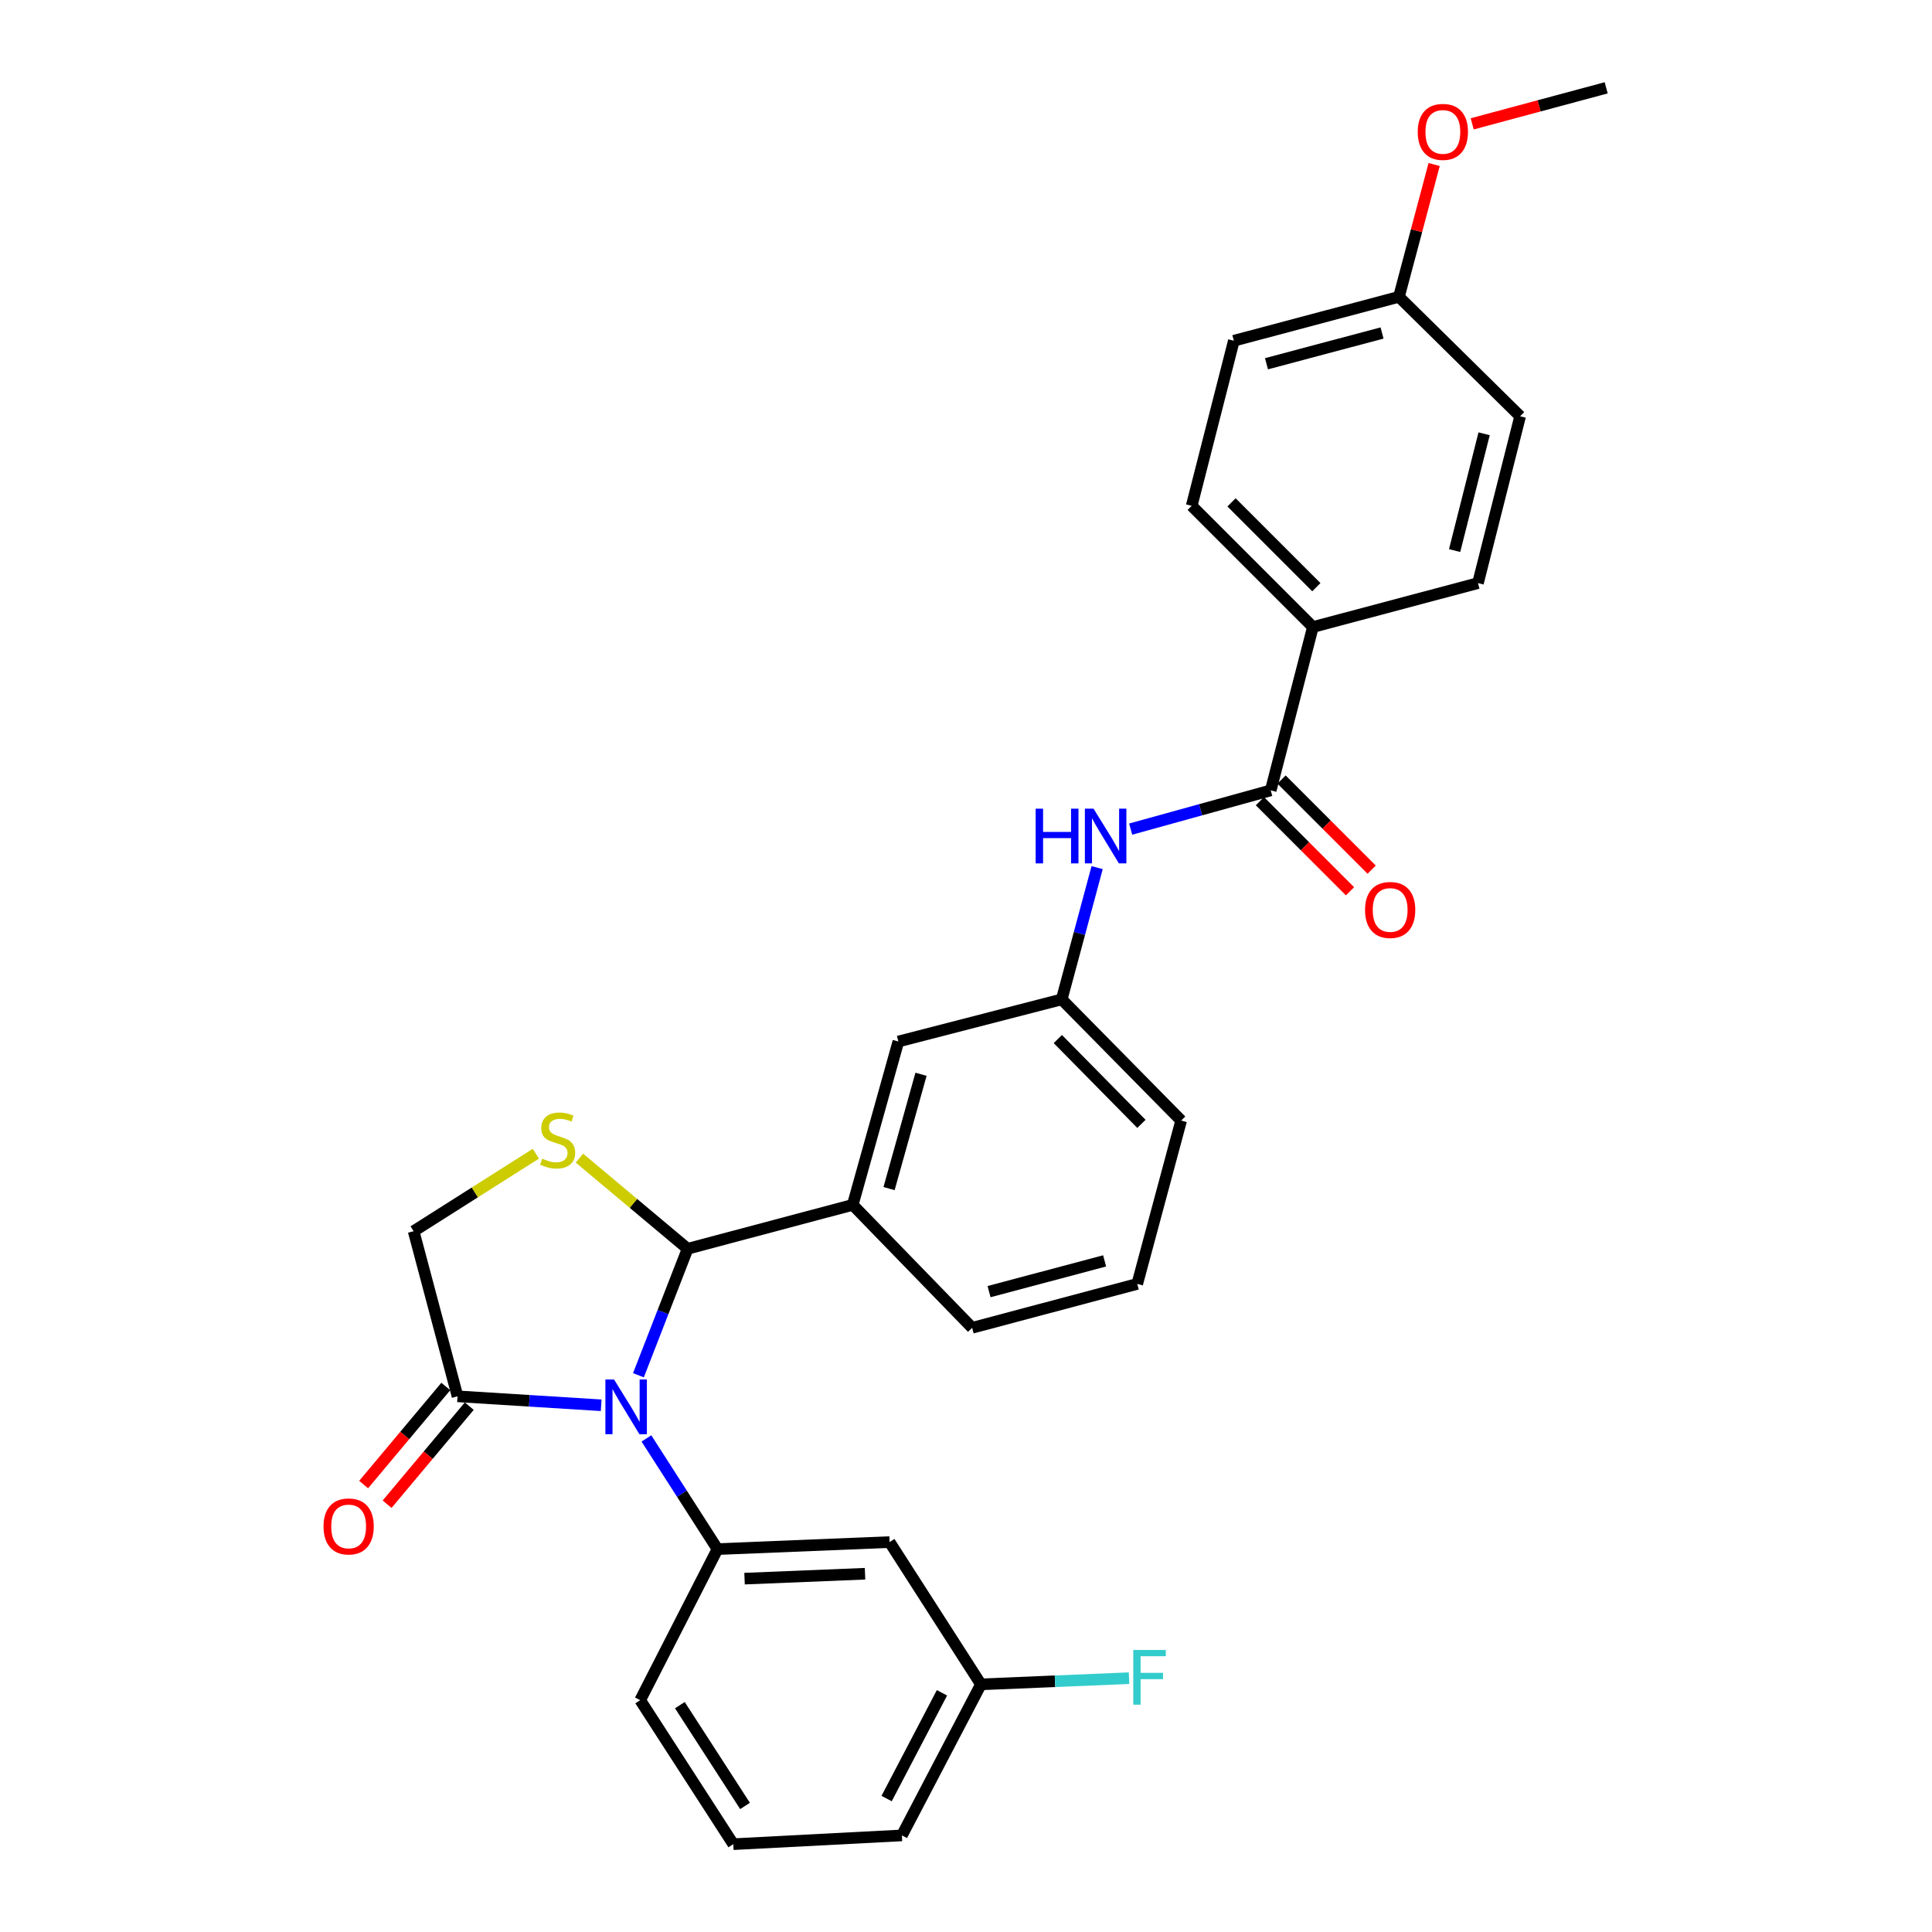 <?xml version='1.0' encoding='iso-8859-1'?>
<svg version='1.1' baseProfile='full'
              xmlns='http://www.w3.org/2000/svg'
                      xmlns:rdkit='http://www.rdkit.org/xml'
                      xmlns:xlink='http://www.w3.org/1999/xlink'
                  xml:space='preserve'
width='1000px' height='1000px' viewBox='0 0 1000 1000'>
<!-- END OF HEADER -->
<rect style='opacity:1.0;fill:#FFFFFF;stroke:none' width='1000' height='1000' x='0' y='0'> </rect>
<path class='bond-0' d='M 585.229,429.145 L 621.476,419.118' style='fill:none;fill-rule:evenodd;stroke:#0000FF;stroke-width:6px;stroke-linecap:butt;stroke-linejoin:miter;stroke-opacity:1' />
<path class='bond-0' d='M 621.476,419.118 L 657.724,409.091' style='fill:none;fill-rule:evenodd;stroke:#000000;stroke-width:6px;stroke-linecap:butt;stroke-linejoin:miter;stroke-opacity:1' />
<path class='bond-1' d='M 567.877,449.078 L 558.709,483.176' style='fill:none;fill-rule:evenodd;stroke:#0000FF;stroke-width:6px;stroke-linecap:butt;stroke-linejoin:miter;stroke-opacity:1' />
<path class='bond-1' d='M 558.709,483.176 L 549.541,517.273' style='fill:none;fill-rule:evenodd;stroke:#000000;stroke-width:6px;stroke-linecap:butt;stroke-linejoin:miter;stroke-opacity:1' />
<path class='bond-2' d='M 679.548,324.547 L 616.821,261.819' style='fill:none;fill-rule:evenodd;stroke:#000000;stroke-width:6px;stroke-linecap:butt;stroke-linejoin:miter;stroke-opacity:1' />
<path class='bond-2' d='M 681.345,303.932 L 637.435,260.023' style='fill:none;fill-rule:evenodd;stroke:#000000;stroke-width:6px;stroke-linecap:butt;stroke-linejoin:miter;stroke-opacity:1' />
<path class='bond-3' d='M 679.548,324.547 L 764.999,301.815' style='fill:none;fill-rule:evenodd;stroke:#000000;stroke-width:6px;stroke-linecap:butt;stroke-linejoin:miter;stroke-opacity:1' />
<path class='bond-4' d='M 679.548,324.547 L 657.724,409.091' style='fill:none;fill-rule:evenodd;stroke:#000000;stroke-width:6px;stroke-linecap:butt;stroke-linejoin:miter;stroke-opacity:1' />
<path class='bond-5' d='M 652.121,414.694 L 675.438,438.011' style='fill:none;fill-rule:evenodd;stroke:#000000;stroke-width:6px;stroke-linecap:butt;stroke-linejoin:miter;stroke-opacity:1' />
<path class='bond-5' d='M 675.438,438.011 L 698.756,461.329' style='fill:none;fill-rule:evenodd;stroke:#FF0000;stroke-width:6px;stroke-linecap:butt;stroke-linejoin:miter;stroke-opacity:1' />
<path class='bond-5' d='M 663.326,403.488 L 686.644,426.806' style='fill:none;fill-rule:evenodd;stroke:#000000;stroke-width:6px;stroke-linecap:butt;stroke-linejoin:miter;stroke-opacity:1' />
<path class='bond-5' d='M 686.644,426.806 L 709.962,450.123' style='fill:none;fill-rule:evenodd;stroke:#FF0000;stroke-width:6px;stroke-linecap:butt;stroke-linejoin:miter;stroke-opacity:1' />
<path class='bond-6' d='M 616.821,261.819 L 638.637,176.369' style='fill:none;fill-rule:evenodd;stroke:#000000;stroke-width:6px;stroke-linecap:butt;stroke-linejoin:miter;stroke-opacity:1' />
<path class='bond-7' d='M 277.351,597.159 L 245.723,617.215' style='fill:none;fill-rule:evenodd;stroke:#CCCC00;stroke-width:6px;stroke-linecap:butt;stroke-linejoin:miter;stroke-opacity:1' />
<path class='bond-7' d='M 245.723,617.215 L 214.095,637.27' style='fill:none;fill-rule:evenodd;stroke:#000000;stroke-width:6px;stroke-linecap:butt;stroke-linejoin:miter;stroke-opacity:1' />
<path class='bond-8' d='M 299.912,599.448 L 327.91,622.907' style='fill:none;fill-rule:evenodd;stroke:#CCCC00;stroke-width:6px;stroke-linecap:butt;stroke-linejoin:miter;stroke-opacity:1' />
<path class='bond-8' d='M 327.91,622.907 L 355.908,646.365' style='fill:none;fill-rule:evenodd;stroke:#000000;stroke-width:6px;stroke-linecap:butt;stroke-linejoin:miter;stroke-opacity:1' />
<path class='bond-9' d='M 214.095,637.27 L 236.818,722.73' style='fill:none;fill-rule:evenodd;stroke:#000000;stroke-width:6px;stroke-linecap:butt;stroke-linejoin:miter;stroke-opacity:1' />
<path class='bond-10' d='M 236.818,722.73 L 273.991,725.051' style='fill:none;fill-rule:evenodd;stroke:#000000;stroke-width:6px;stroke-linecap:butt;stroke-linejoin:miter;stroke-opacity:1' />
<path class='bond-10' d='M 273.991,725.051 L 311.165,727.372' style='fill:none;fill-rule:evenodd;stroke:#0000FF;stroke-width:6px;stroke-linecap:butt;stroke-linejoin:miter;stroke-opacity:1' />
<path class='bond-11' d='M 230.744,717.641 L 209.481,743.02' style='fill:none;fill-rule:evenodd;stroke:#000000;stroke-width:6px;stroke-linecap:butt;stroke-linejoin:miter;stroke-opacity:1' />
<path class='bond-11' d='M 209.481,743.02 L 188.218,768.398' style='fill:none;fill-rule:evenodd;stroke:#FF0000;stroke-width:6px;stroke-linecap:butt;stroke-linejoin:miter;stroke-opacity:1' />
<path class='bond-11' d='M 242.891,727.819 L 221.628,753.197' style='fill:none;fill-rule:evenodd;stroke:#000000;stroke-width:6px;stroke-linecap:butt;stroke-linejoin:miter;stroke-opacity:1' />
<path class='bond-11' d='M 221.628,753.197 L 200.365,778.575' style='fill:none;fill-rule:evenodd;stroke:#FF0000;stroke-width:6px;stroke-linecap:butt;stroke-linejoin:miter;stroke-opacity:1' />
<path class='bond-12' d='M 330.451,711.825 L 343.18,679.095' style='fill:none;fill-rule:evenodd;stroke:#0000FF;stroke-width:6px;stroke-linecap:butt;stroke-linejoin:miter;stroke-opacity:1' />
<path class='bond-12' d='M 343.18,679.095 L 355.908,646.365' style='fill:none;fill-rule:evenodd;stroke:#000000;stroke-width:6px;stroke-linecap:butt;stroke-linejoin:miter;stroke-opacity:1' />
<path class='bond-13' d='M 334.587,744.527 L 352.977,773.171' style='fill:none;fill-rule:evenodd;stroke:#0000FF;stroke-width:6px;stroke-linecap:butt;stroke-linejoin:miter;stroke-opacity:1' />
<path class='bond-13' d='M 352.977,773.171 L 371.368,801.815' style='fill:none;fill-rule:evenodd;stroke:#000000;stroke-width:6px;stroke-linecap:butt;stroke-linejoin:miter;stroke-opacity:1' />
<path class='bond-14' d='M 355.908,646.365 L 441.368,623.633' style='fill:none;fill-rule:evenodd;stroke:#000000;stroke-width:6px;stroke-linecap:butt;stroke-linejoin:miter;stroke-opacity:1' />
<path class='bond-15' d='M 549.541,517.273 L 611.362,580.001' style='fill:none;fill-rule:evenodd;stroke:#000000;stroke-width:6px;stroke-linecap:butt;stroke-linejoin:miter;stroke-opacity:1' />
<path class='bond-15' d='M 547.528,537.806 L 590.802,581.716' style='fill:none;fill-rule:evenodd;stroke:#000000;stroke-width:6px;stroke-linecap:butt;stroke-linejoin:miter;stroke-opacity:1' />
<path class='bond-16' d='M 549.541,517.273 L 464.997,539.089' style='fill:none;fill-rule:evenodd;stroke:#000000;stroke-width:6px;stroke-linecap:butt;stroke-linejoin:miter;stroke-opacity:1' />
<path class='bond-17' d='M 611.362,580.001 L 588.639,664.545' style='fill:none;fill-rule:evenodd;stroke:#000000;stroke-width:6px;stroke-linecap:butt;stroke-linejoin:miter;stroke-opacity:1' />
<path class='bond-18' d='M 460.455,798.179 L 371.368,801.815' style='fill:none;fill-rule:evenodd;stroke:#000000;stroke-width:6px;stroke-linecap:butt;stroke-linejoin:miter;stroke-opacity:1' />
<path class='bond-18' d='M 447.738,814.559 L 385.377,817.104' style='fill:none;fill-rule:evenodd;stroke:#000000;stroke-width:6px;stroke-linecap:butt;stroke-linejoin:miter;stroke-opacity:1' />
<path class='bond-19' d='M 460.455,798.179 L 507.731,871.815' style='fill:none;fill-rule:evenodd;stroke:#000000;stroke-width:6px;stroke-linecap:butt;stroke-linejoin:miter;stroke-opacity:1' />
<path class='bond-20' d='M 371.368,801.815 L 331.363,880.003' style='fill:none;fill-rule:evenodd;stroke:#000000;stroke-width:6px;stroke-linecap:butt;stroke-linejoin:miter;stroke-opacity:1' />
<path class='bond-21' d='M 507.731,871.815 L 546.062,870.218' style='fill:none;fill-rule:evenodd;stroke:#000000;stroke-width:6px;stroke-linecap:butt;stroke-linejoin:miter;stroke-opacity:1' />
<path class='bond-21' d='M 546.062,870.218 L 584.392,868.621' style='fill:none;fill-rule:evenodd;stroke:#33CCCC;stroke-width:6px;stroke-linecap:butt;stroke-linejoin:miter;stroke-opacity:1' />
<path class='bond-22' d='M 507.731,871.815 L 466.82,950.003' style='fill:none;fill-rule:evenodd;stroke:#000000;stroke-width:6px;stroke-linecap:butt;stroke-linejoin:miter;stroke-opacity:1' />
<path class='bond-22' d='M 487.554,876.196 L 458.916,930.928' style='fill:none;fill-rule:evenodd;stroke:#000000;stroke-width:6px;stroke-linecap:butt;stroke-linejoin:miter;stroke-opacity:1' />
<path class='bond-23' d='M 379.547,954.545 L 466.82,950.003' style='fill:none;fill-rule:evenodd;stroke:#000000;stroke-width:6px;stroke-linecap:butt;stroke-linejoin:miter;stroke-opacity:1' />
<path class='bond-24' d='M 379.547,954.545 L 331.363,880.003' style='fill:none;fill-rule:evenodd;stroke:#000000;stroke-width:6px;stroke-linecap:butt;stroke-linejoin:miter;stroke-opacity:1' />
<path class='bond-24' d='M 385.628,934.761 L 351.899,882.582' style='fill:none;fill-rule:evenodd;stroke:#000000;stroke-width:6px;stroke-linecap:butt;stroke-linejoin:miter;stroke-opacity:1' />
<path class='bond-25' d='M 588.639,664.545 L 503.18,687.268' style='fill:none;fill-rule:evenodd;stroke:#000000;stroke-width:6px;stroke-linecap:butt;stroke-linejoin:miter;stroke-opacity:1' />
<path class='bond-25' d='M 571.748,652.638 L 511.927,668.544' style='fill:none;fill-rule:evenodd;stroke:#000000;stroke-width:6px;stroke-linecap:butt;stroke-linejoin:miter;stroke-opacity:1' />
<path class='bond-26' d='M 503.18,687.268 L 441.368,623.633' style='fill:none;fill-rule:evenodd;stroke:#000000;stroke-width:6px;stroke-linecap:butt;stroke-linejoin:miter;stroke-opacity:1' />
<path class='bond-27' d='M 441.368,623.633 L 464.997,539.089' style='fill:none;fill-rule:evenodd;stroke:#000000;stroke-width:6px;stroke-linecap:butt;stroke-linejoin:miter;stroke-opacity:1' />
<path class='bond-27' d='M 460.174,615.217 L 476.715,556.037' style='fill:none;fill-rule:evenodd;stroke:#000000;stroke-width:6px;stroke-linecap:butt;stroke-linejoin:miter;stroke-opacity:1' />
<path class='bond-28' d='M 764.999,301.815 L 786.815,215.458' style='fill:none;fill-rule:evenodd;stroke:#000000;stroke-width:6px;stroke-linecap:butt;stroke-linejoin:miter;stroke-opacity:1' />
<path class='bond-28' d='M 752.907,284.98 L 768.178,224.53' style='fill:none;fill-rule:evenodd;stroke:#000000;stroke-width:6px;stroke-linecap:butt;stroke-linejoin:miter;stroke-opacity:1' />
<path class='bond-29' d='M 724.087,153.637 L 786.815,215.458' style='fill:none;fill-rule:evenodd;stroke:#000000;stroke-width:6px;stroke-linecap:butt;stroke-linejoin:miter;stroke-opacity:1' />
<path class='bond-30' d='M 724.087,153.637 L 733.196,119.397' style='fill:none;fill-rule:evenodd;stroke:#000000;stroke-width:6px;stroke-linecap:butt;stroke-linejoin:miter;stroke-opacity:1' />
<path class='bond-30' d='M 733.196,119.397 L 742.305,85.157' style='fill:none;fill-rule:evenodd;stroke:#FF0000;stroke-width:6px;stroke-linecap:butt;stroke-linejoin:miter;stroke-opacity:1' />
<path class='bond-31' d='M 724.087,153.637 L 638.637,176.369' style='fill:none;fill-rule:evenodd;stroke:#000000;stroke-width:6px;stroke-linecap:butt;stroke-linejoin:miter;stroke-opacity:1' />
<path class='bond-31' d='M 715.344,172.361 L 655.528,188.273' style='fill:none;fill-rule:evenodd;stroke:#000000;stroke-width:6px;stroke-linecap:butt;stroke-linejoin:miter;stroke-opacity:1' />
<path class='bond-32' d='M 762.008,64.102 L 796.685,54.779' style='fill:none;fill-rule:evenodd;stroke:#FF0000;stroke-width:6px;stroke-linecap:butt;stroke-linejoin:miter;stroke-opacity:1' />
<path class='bond-32' d='M 796.685,54.779 L 831.363,45.455' style='fill:none;fill-rule:evenodd;stroke:#000000;stroke-width:6px;stroke-linecap:butt;stroke-linejoin:miter;stroke-opacity:1' />
<path  class='atom-0' d='M 536.053 418.569
L 539.893 418.569
L 539.893 430.609
L 554.373 430.609
L 554.373 418.569
L 558.213 418.569
L 558.213 446.889
L 554.373 446.889
L 554.373 433.809
L 539.893 433.809
L 539.893 446.889
L 536.053 446.889
L 536.053 418.569
' fill='#0000FF'/>
<path  class='atom-0' d='M 566.013 418.569
L 575.293 433.569
Q 576.213 435.049, 577.693 437.729
Q 579.173 440.409, 579.253 440.569
L 579.253 418.569
L 583.013 418.569
L 583.013 446.889
L 579.133 446.889
L 569.173 430.489
Q 568.013 428.569, 566.773 426.369
Q 565.573 424.169, 565.213 423.489
L 565.213 446.889
L 561.533 446.889
L 561.533 418.569
L 566.013 418.569
' fill='#0000FF'/>
<path  class='atom-3' d='M 706.545 470.992
Q 706.545 464.192, 709.905 460.392
Q 713.265 456.592, 719.545 456.592
Q 725.825 456.592, 729.185 460.392
Q 732.545 464.192, 732.545 470.992
Q 732.545 477.872, 729.145 481.792
Q 725.745 485.672, 719.545 485.672
Q 713.305 485.672, 709.905 481.792
Q 706.545 477.912, 706.545 470.992
M 719.545 482.472
Q 723.865 482.472, 726.185 479.592
Q 728.545 476.672, 728.545 470.992
Q 728.545 465.432, 726.185 462.632
Q 723.865 459.792, 719.545 459.792
Q 715.225 459.792, 712.865 462.592
Q 710.545 465.392, 710.545 470.992
Q 710.545 476.712, 712.865 479.592
Q 715.225 482.472, 719.545 482.472
' fill='#FF0000'/>
<path  class='atom-5' d='M 280.638 599.722
Q 280.958 599.842, 282.278 600.402
Q 283.598 600.962, 285.038 601.322
Q 286.518 601.642, 287.958 601.642
Q 290.638 601.642, 292.198 600.362
Q 293.758 599.042, 293.758 596.762
Q 293.758 595.202, 292.958 594.242
Q 292.198 593.282, 290.998 592.762
Q 289.798 592.242, 287.798 591.642
Q 285.278 590.882, 283.758 590.162
Q 282.278 589.442, 281.198 587.922
Q 280.158 586.402, 280.158 583.842
Q 280.158 580.282, 282.558 578.082
Q 284.998 575.882, 289.798 575.882
Q 293.078 575.882, 296.798 577.442
L 295.878 580.522
Q 292.478 579.122, 289.918 579.122
Q 287.158 579.122, 285.638 580.282
Q 284.118 581.402, 284.158 583.362
Q 284.158 584.882, 284.918 585.802
Q 285.718 586.722, 286.838 587.242
Q 287.998 587.762, 289.918 588.362
Q 292.478 589.162, 293.998 589.962
Q 295.518 590.762, 296.598 592.402
Q 297.718 594.002, 297.718 596.762
Q 297.718 600.682, 295.078 602.802
Q 292.478 604.882, 288.118 604.882
Q 285.598 604.882, 283.678 604.322
Q 281.798 603.802, 279.558 602.882
L 280.638 599.722
' fill='#CCCC00'/>
<path  class='atom-8' d='M 317.831 714.02
L 327.111 729.02
Q 328.031 730.5, 329.511 733.18
Q 330.991 735.86, 331.071 736.02
L 331.071 714.02
L 334.831 714.02
L 334.831 742.34
L 330.951 742.34
L 320.991 725.94
Q 319.831 724.02, 318.591 721.82
Q 317.391 719.62, 317.031 718.94
L 317.031 742.34
L 313.351 742.34
L 313.351 714.02
L 317.831 714.02
' fill='#0000FF'/>
<path  class='atom-10' d='M 167.455 790.081
Q 167.455 783.281, 170.815 779.481
Q 174.175 775.681, 180.455 775.681
Q 186.735 775.681, 190.095 779.481
Q 193.455 783.281, 193.455 790.081
Q 193.455 796.961, 190.055 800.881
Q 186.655 804.761, 180.455 804.761
Q 174.215 804.761, 170.815 800.881
Q 167.455 797.001, 167.455 790.081
M 180.455 801.561
Q 184.775 801.561, 187.095 798.681
Q 189.455 795.761, 189.455 790.081
Q 189.455 784.521, 187.095 781.721
Q 184.775 778.881, 180.455 778.881
Q 176.135 778.881, 173.775 781.681
Q 171.455 784.481, 171.455 790.081
Q 171.455 795.801, 173.775 798.681
Q 176.135 801.561, 180.455 801.561
' fill='#FF0000'/>
<path  class='atom-16' d='M 586.576 854.019
L 603.416 854.019
L 603.416 857.259
L 590.376 857.259
L 590.376 865.859
L 601.976 865.859
L 601.976 869.139
L 590.376 869.139
L 590.376 882.339
L 586.576 882.339
L 586.576 854.019
' fill='#33CCCC'/>
<path  class='atom-28' d='M 733.819 68.266
Q 733.819 61.466, 737.179 57.666
Q 740.539 53.866, 746.819 53.866
Q 753.099 53.866, 756.459 57.666
Q 759.819 61.466, 759.819 68.266
Q 759.819 75.146, 756.419 79.066
Q 753.019 82.946, 746.819 82.946
Q 740.579 82.946, 737.179 79.066
Q 733.819 75.186, 733.819 68.266
M 746.819 79.746
Q 751.139 79.746, 753.459 76.866
Q 755.819 73.946, 755.819 68.266
Q 755.819 62.706, 753.459 59.906
Q 751.139 57.066, 746.819 57.066
Q 742.499 57.066, 740.139 59.866
Q 737.819 62.666, 737.819 68.266
Q 737.819 73.986, 740.139 76.866
Q 742.499 79.746, 746.819 79.746
' fill='#FF0000'/>
</svg>

